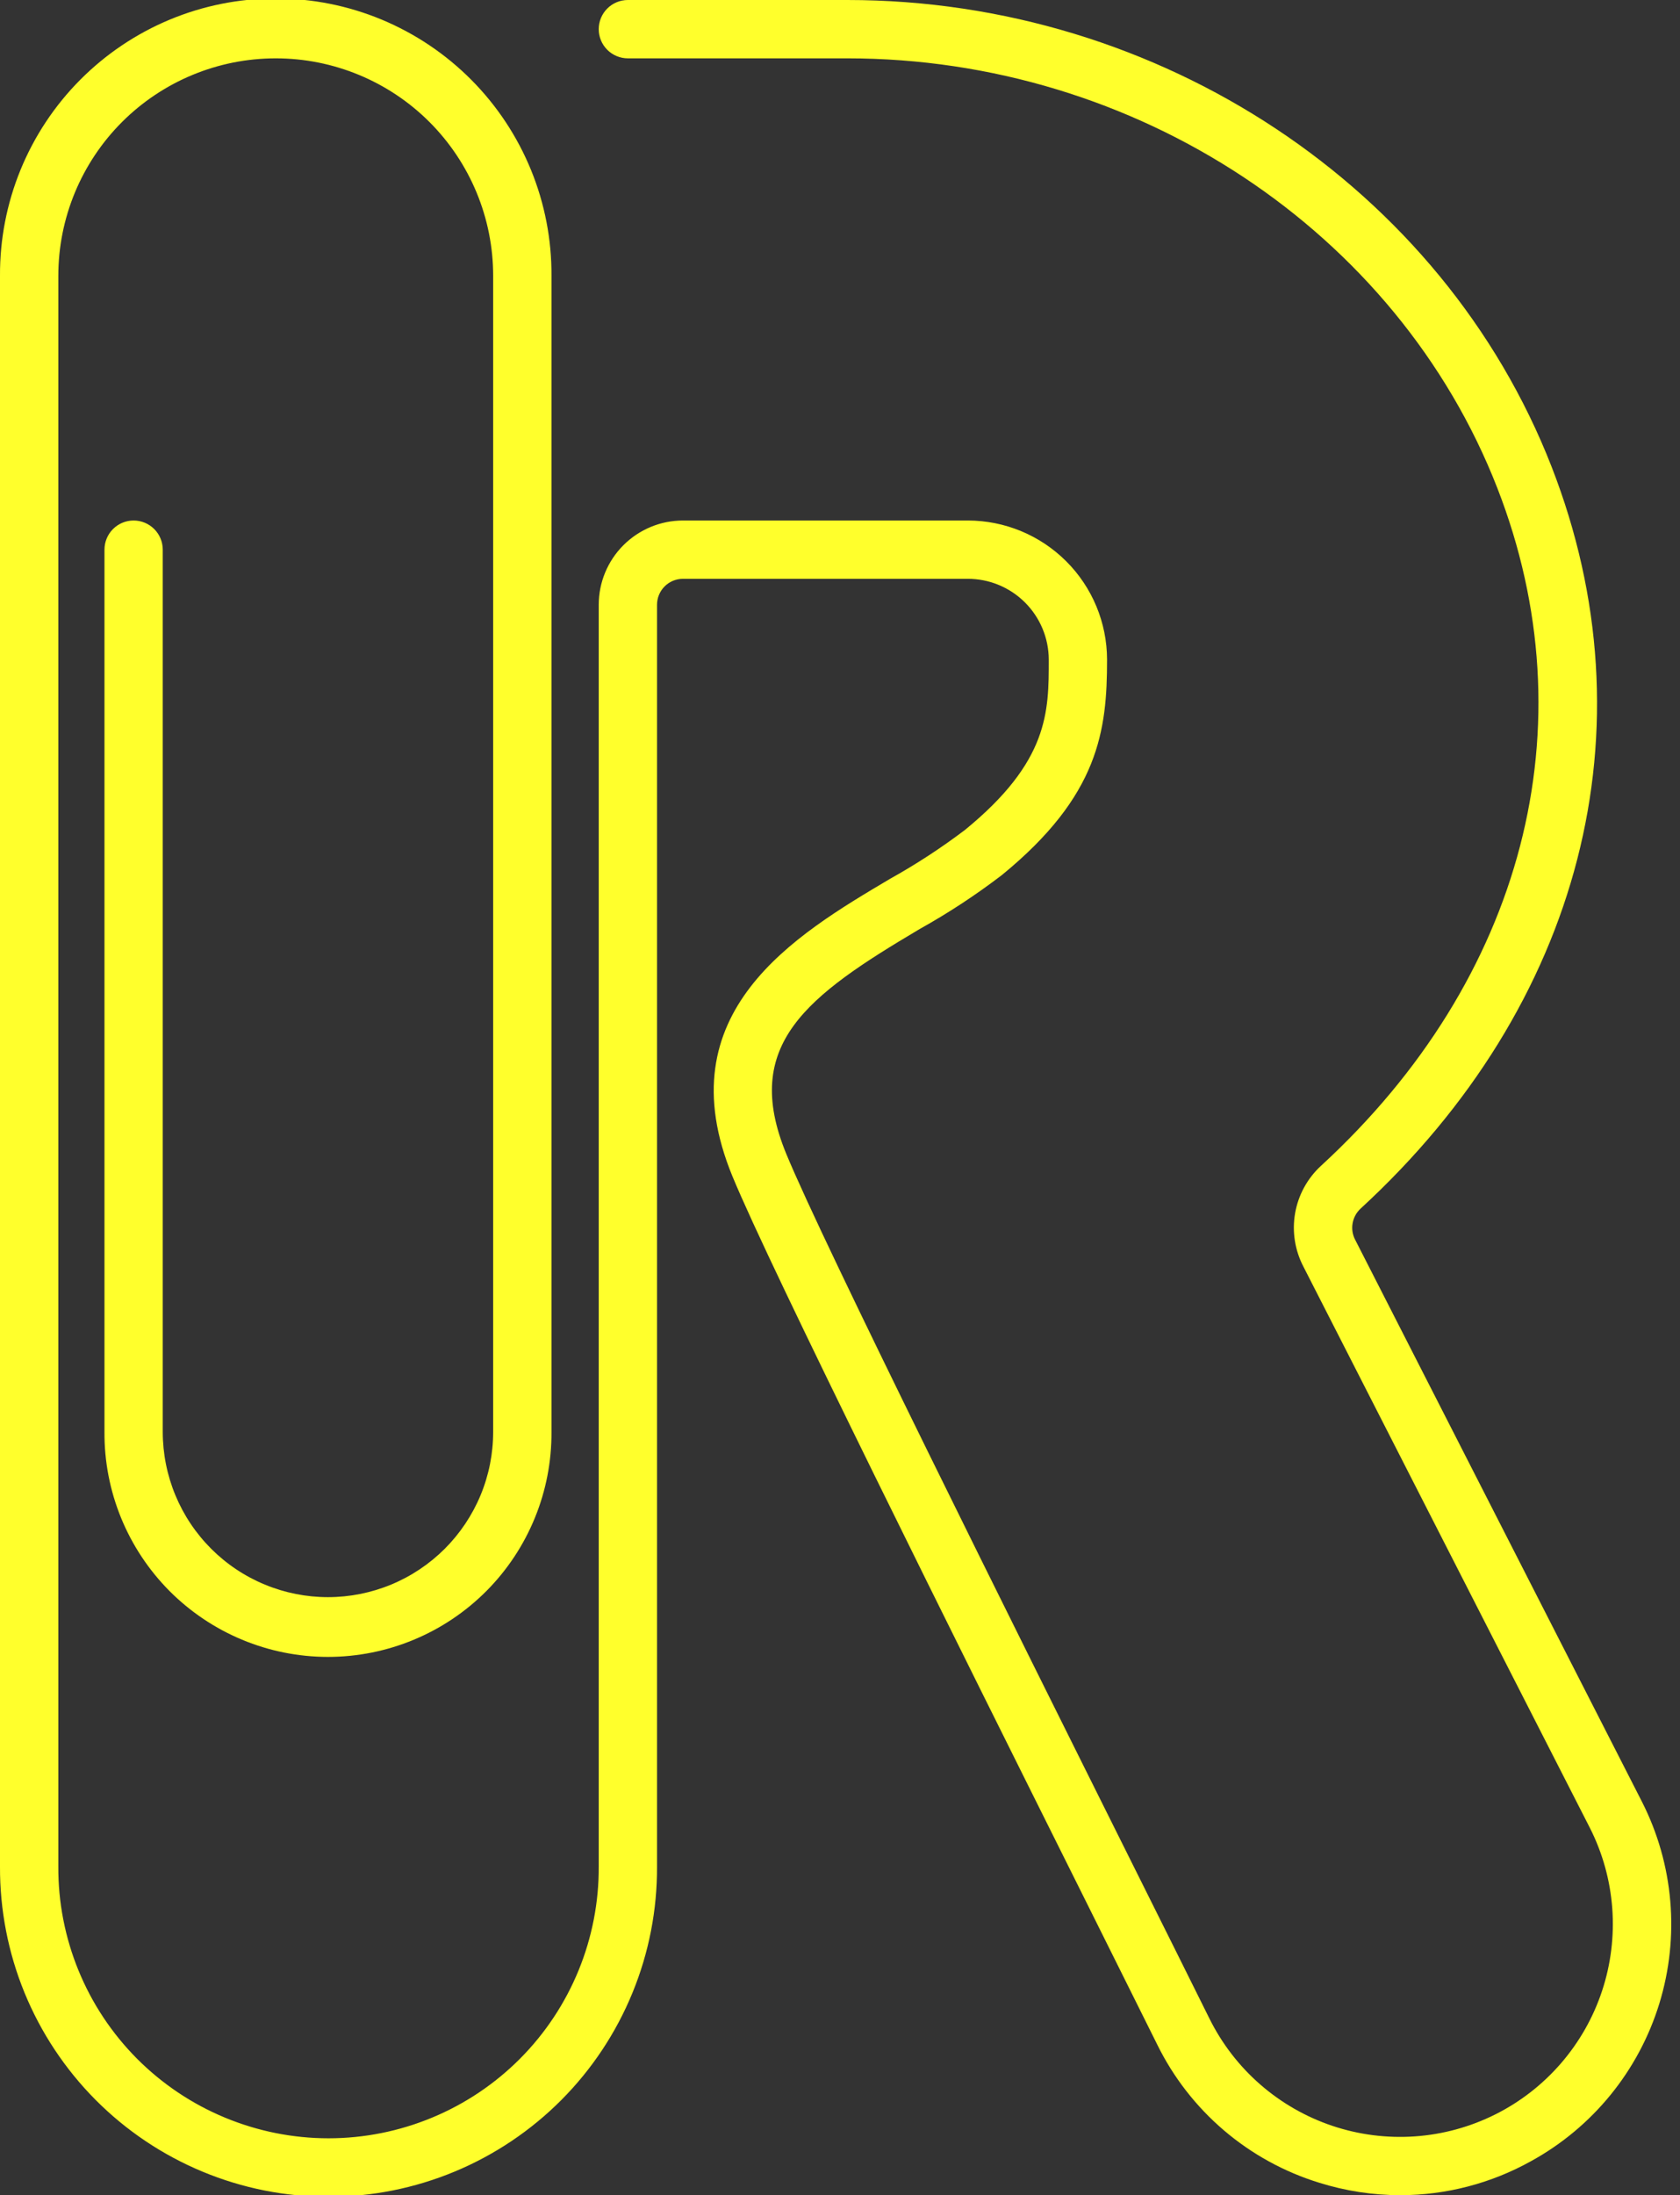 <svg width="49" height="64" viewBox="0 0 49 64" fill="none" xmlns="http://www.w3.org/2000/svg">
<rect x="0" y="0" width="49" height="64" fill="#333333" stroke="none"/>
<path d="M44.658 63.006C43.492 63.656 42.179 63.998 40.844 64C40.04 63.999 39.241 63.876 38.475 63.636C37.454 63.321 36.508 62.801 35.696 62.108C34.883 61.414 34.221 60.562 33.75 59.603C33.165 58.426 32.398 56.886 31.531 55.149C27.923 47.916 22.471 36.986 21.361 34.29C19.394 29.512 23.186 27.265 25.954 25.625C26.717 25.2 27.449 24.723 28.145 24.196C30.59 22.199 30.59 20.757 30.589 19.23C30.587 18.604 30.337 18.005 29.894 17.563C29.451 17.122 28.851 16.874 28.226 16.875H19.919C19.719 16.875 19.527 16.954 19.385 17.096C19.243 17.238 19.164 17.43 19.163 17.631V54.415C19.17 55.677 18.927 56.929 18.448 58.097C17.97 59.265 17.265 60.327 16.375 61.222C15.484 62.117 14.426 62.827 13.26 63.312C12.094 63.797 10.844 64.046 9.582 64.046C8.319 64.046 7.069 63.797 5.904 63.312C4.738 62.827 3.679 62.117 2.789 61.222C1.899 60.327 1.194 59.265 0.715 58.097C0.237 56.929 -0.006 55.677 0 54.415V8.042C-0.006 6.982 0.198 5.932 0.599 4.951C1.001 3.97 1.592 3.078 2.34 2.326C3.087 1.575 3.976 0.978 4.954 0.571C5.933 0.164 6.983 -0.045 8.043 -0.045C9.102 -0.045 10.152 0.164 11.131 0.571C12.109 0.978 12.998 1.575 13.745 2.326C14.493 3.078 15.084 3.97 15.486 4.951C15.887 5.932 16.091 6.982 16.085 8.042V41.745C16.09 42.605 15.926 43.457 15.6 44.253C15.275 45.048 14.796 45.772 14.19 46.382C13.584 46.991 12.864 47.475 12.07 47.805C11.276 48.136 10.425 48.306 9.566 48.306C8.706 48.306 7.855 48.136 7.061 47.805C6.268 47.475 5.547 46.991 4.941 46.382C4.336 45.772 3.856 45.048 3.531 44.253C3.206 43.457 3.041 42.605 3.047 41.745V16.026C3.047 15.8 3.136 15.584 3.296 15.424C3.455 15.265 3.671 15.175 3.897 15.175C4.123 15.175 4.339 15.265 4.498 15.424C4.658 15.584 4.747 15.8 4.747 16.026V41.745C4.747 42.378 4.872 43.005 5.114 43.589C5.356 44.174 5.711 44.705 6.159 45.153C6.606 45.6 7.137 45.955 7.722 46.197C8.306 46.439 8.933 46.564 9.566 46.564C10.199 46.564 10.825 46.439 11.41 46.197C11.994 45.955 12.525 45.6 12.973 45.153C13.42 44.705 13.775 44.174 14.018 43.589C14.26 43.005 14.384 42.378 14.384 41.745V8.042C14.384 6.361 13.716 4.748 12.527 3.558C11.338 2.369 9.725 1.701 8.043 1.701C6.361 1.701 4.748 2.369 3.558 3.558C2.369 4.748 1.701 6.361 1.701 8.042V54.415C1.695 55.453 1.895 56.483 2.288 57.444C2.681 58.406 3.261 59.28 3.993 60.017C4.726 60.753 5.596 61.338 6.556 61.736C7.515 62.135 8.543 62.341 9.582 62.341C10.62 62.341 11.649 62.135 12.608 61.736C13.567 61.338 14.438 60.753 15.17 60.017C15.903 59.28 16.482 58.406 16.876 57.444C17.269 56.483 17.469 55.453 17.463 54.415V17.633C17.463 16.981 17.722 16.356 18.183 15.895C18.644 15.435 19.269 15.175 19.92 15.175H28.226C29.302 15.175 30.334 15.602 31.096 16.362C31.858 17.122 32.287 18.153 32.289 19.229C32.289 21.295 32.059 23.194 29.22 25.513C28.459 26.095 27.657 26.621 26.821 27.087C23.526 29.039 21.62 30.454 22.933 33.641C24.02 36.279 29.456 47.177 33.052 54.388C33.92 56.128 34.688 57.666 35.273 58.846C35.636 59.579 36.139 60.233 36.755 60.77C37.37 61.307 38.086 61.718 38.861 61.978C39.636 62.238 40.454 62.342 41.27 62.285C42.085 62.228 42.881 62.01 43.612 61.645C44.343 61.279 44.994 60.773 45.529 60.154C46.063 59.536 46.471 58.819 46.727 58.043C46.984 57.267 47.084 56.448 47.024 55.633C46.963 54.818 46.742 54.023 46.373 53.294L38.023 36.941C37.769 36.461 37.681 35.911 37.773 35.376C37.865 34.842 38.132 34.353 38.532 33.986C44.451 28.547 46.373 21.16 43.672 14.229C40.752 6.736 33.135 1.701 24.717 1.701H18.313C18.087 1.701 17.871 1.611 17.712 1.452C17.552 1.292 17.463 1.076 17.463 0.85C17.463 0.625 17.552 0.409 17.712 0.249C17.871 0.09 18.087 -3.54573e-05 18.313 -3.54573e-05H24.717C33.83 -3.54573e-05 42.084 5.47 45.257 13.613C48.222 21.223 46.138 29.307 39.682 35.238C39.559 35.353 39.477 35.505 39.45 35.671C39.422 35.837 39.451 36.007 39.531 36.155L47.889 52.526C48.817 54.35 48.998 56.464 48.395 58.42C47.792 60.376 46.452 62.02 44.658 63.006Z" fill="#FFFF2C"/>
</svg>
